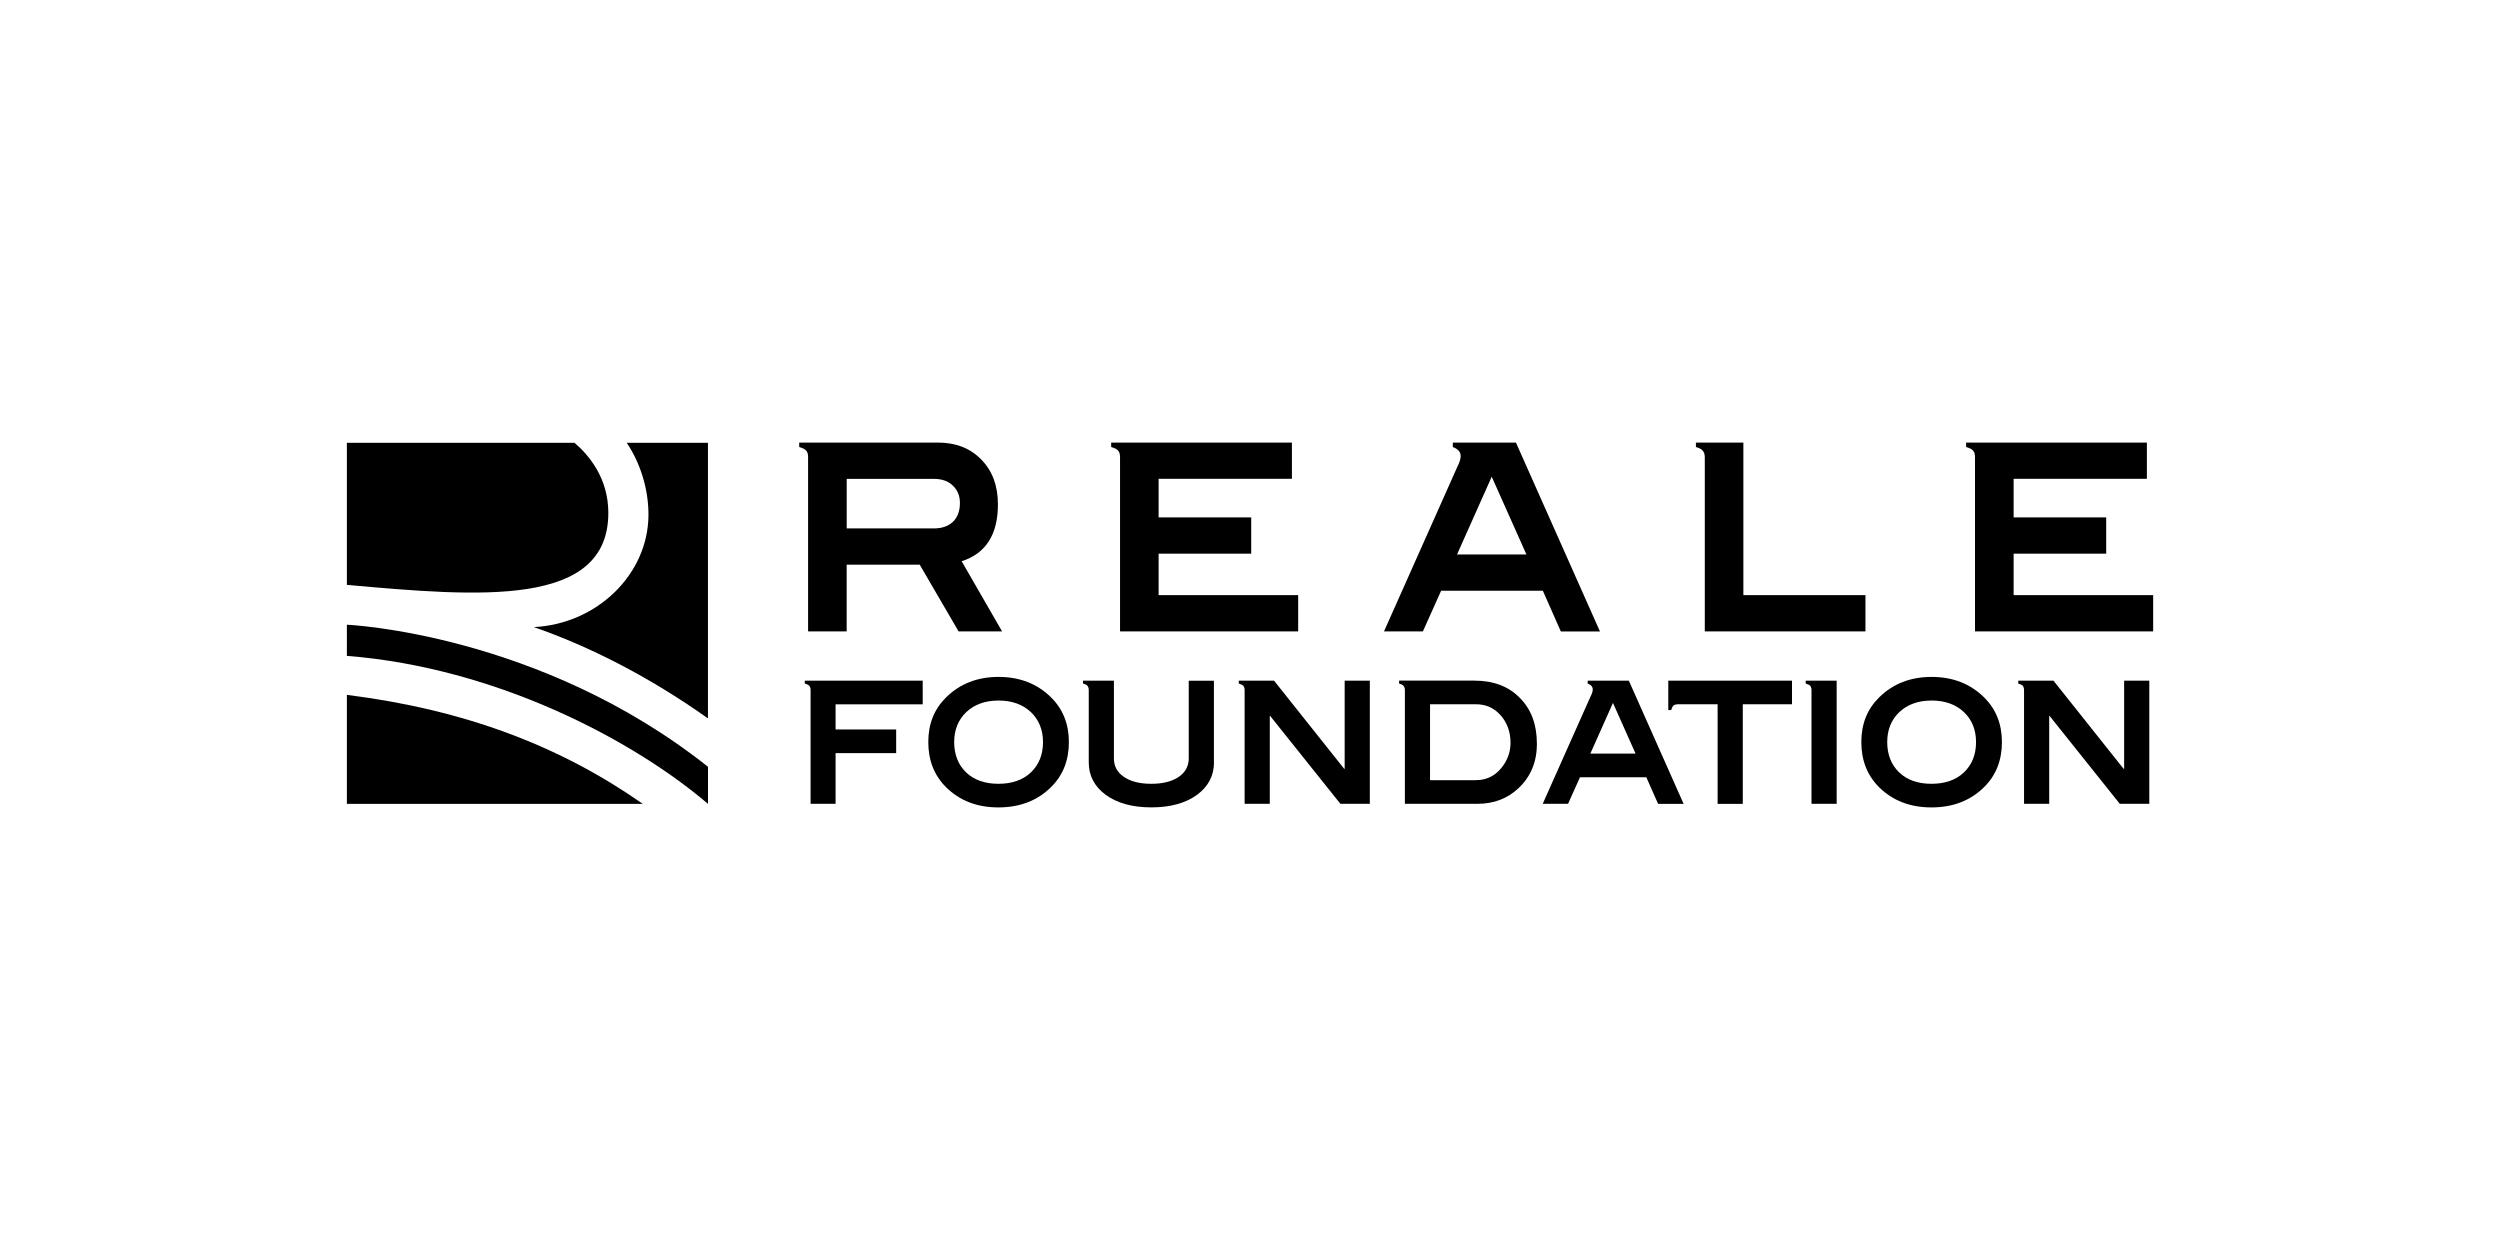 <?xml version="1.0" encoding="UTF-8"?>
<svg id="Capa_1" data-name="Capa 1" xmlns="http://www.w3.org/2000/svg" viewBox="0 0 600 300">
  <defs>
    <style>
      .cls-1 {
        fill: #000;
        stroke-width: 0px;
      }
    </style>
  </defs>
  <g>
    <path class="cls-1" d="M83.25,166.77v26.16h71.02c-19.87-13.91-42.73-22.6-71.02-26.16"/>
    <g>
      <path class="cls-1" d="M150.41,106.27c3.33,4.92,5.28,11.3,5.22,17.49-.14,14.09-12.34,26-27.52,26.74,13.26,4.6,27.52,11.8,41.8,21.91v-66.14h-19.5Z"/>
      <path class="cls-1" d="M146,123.09c0-8.29-4.59-13.8-8.12-16.82h-54.63v34.1c31.8,2.85,62.75,5.51,62.75-17.27Z"/>
      <path class="cls-1" d="M83.25,157.41c35.93,2.83,68.78,20.25,86.67,35.52v-8.9c-40.47-32.1-86.67-34.1-86.67-34.1v7.48Z"/>
    </g>
  </g>
  <g>
    <path class="cls-1" d="M200.54,175.07h14.54v5.68h-14.54v12.17h-6v-27.32c0-.45-.12-.78-.33-1.02-.2-.2-.57-.41-1.06-.53v-.69h28.3v5.68h-20.91v6.05Z"/>
    <path class="cls-1" d="M256.53,178.1c0,4.41-1.43,8-4.29,10.82-3.27,3.23-7.47,4.86-12.62,4.86s-9.31-1.63-12.58-4.86c-2.82-2.82-4.25-6.41-4.25-10.82s1.43-7.92,4.29-10.74c3.31-3.27,7.51-4.9,12.58-4.9s9.27,1.63,12.58,4.9c2.86,2.82,4.29,6.41,4.29,10.74ZM250.32,178.1c0-2.94-.98-5.35-2.9-7.19-1.96-1.84-4.53-2.78-7.76-2.78s-5.8.94-7.76,2.78c-1.92,1.84-2.9,4.25-2.9,7.19s.94,5.43,2.86,7.27c1.92,1.84,4.53,2.74,7.76,2.74s5.88-.9,7.8-2.74c1.92-1.84,2.9-4.25,2.9-7.27Z"/>
    <path class="cls-1" d="M291.36,182.95c0,3.19-1.35,5.76-4,7.76-2.78,2.04-6.45,3.06-11.03,3.06s-8.25-1.02-11.03-3.06c-2.66-2-4-4.57-4-7.76v-17.35c0-.45-.12-.78-.33-1.02-.16-.2-.53-.41-1.06-.53v-.69h7.43v18.66c0,1.84.77,3.31,2.37,4.41,1.59,1.11,3.8,1.68,6.61,1.68s5.02-.57,6.65-1.71c1.55-1.1,2.33-2.57,2.33-4.37v-18.66h6.04v19.6Z"/>
    <path class="cls-1" d="M328.76,192.92h-7.06l-16.87-21.11h-.08v21.11h-6.04v-27.28c0-.45-.12-.82-.29-1.02-.2-.24-.57-.41-1.11-.57v-.69h8.46l16.83,21.15h.12v-21.15h6.04v29.57Z"/>
    <path class="cls-1" d="M368.86,178.46c0,4.37-1.47,7.92-4.41,10.7-2.66,2.49-5.92,3.75-9.8,3.75h-17.48v-27.28c0-.45-.12-.78-.33-1.02-.2-.24-.53-.41-1.06-.57v-.69h18.05c4.61,0,8.25,1.39,10.94,4.16,2.74,2.74,4.08,6.41,4.08,10.95ZM362.53,178.34c0-2.7-.82-4.9-2.37-6.66-1.55-1.76-3.51-2.66-5.96-2.66h-10.99v18.22h11.02c2.82,0,5.07-1.27,6.74-3.8,1.02-1.55,1.55-3.27,1.55-5.1Z"/>
    <path class="cls-1" d="M397.94,192.92l-2.82-6.37h-15.93l-2.86,6.37h-6.08l11.52-25.85c.33-.61.49-1.19.49-1.59,0-.69-.45-1.14-1.22-1.43v-.69h9.88l13.15,29.57h-6.12ZM387.11,168.7l-5.43,12.17h10.86l-5.43-12.17Z"/>
    <path class="cls-1" d="M430.07,169.03h-11.8v23.89h-6.04v-23.89h-9.72c-.37.04-.66.12-.86.29-.24.2-.41.57-.57,1.1h-.69v-7.06h29.69v5.68Z"/>
    <path class="cls-1" d="M440.81,192.92h-6.05v-27.28c0-.45-.12-.82-.28-1.02-.21-.24-.57-.41-1.11-.57v-.69h7.43v29.57Z"/>
    <path class="cls-1" d="M480.46,178.1c0,4.41-1.43,8-4.29,10.82-3.27,3.23-7.47,4.86-12.62,4.86s-9.31-1.63-12.58-4.86c-2.82-2.82-4.25-6.41-4.25-10.82s1.43-7.92,4.29-10.74c3.31-3.27,7.52-4.9,12.58-4.9s9.27,1.63,12.58,4.9c2.86,2.82,4.29,6.41,4.29,10.74ZM474.25,178.1c0-2.94-.98-5.35-2.9-7.19-1.96-1.84-4.53-2.78-7.76-2.78s-5.8.94-7.76,2.78c-1.92,1.84-2.9,4.25-2.9,7.19s.94,5.43,2.86,7.27c1.92,1.84,4.53,2.74,7.76,2.74s5.88-.9,7.8-2.74c1.92-1.84,2.9-4.25,2.9-7.27Z"/>
    <path class="cls-1" d="M515.82,192.92h-7.07l-16.86-21.11h-.08v21.11h-6.04v-27.28c0-.45-.12-.82-.29-1.02-.2-.24-.57-.41-1.1-.57v-.69h8.45l16.83,21.15h.13v-21.15h6.04v29.57Z"/>
  </g>
  <g>
    <path class="cls-1" d="M230.06,151.54l-9.33-16.02h-17.53v16.02h-9.26v-41.81c0-.69-.13-1.25-.44-1.57-.31-.38-.88-.63-1.69-.88v-1.06h33.3c4.32,0,7.82,1.38,10.45,4.13,2.63,2.69,3.94,6.26,3.94,10.71,0,7.2-2.88,11.77-8.7,13.64l9.7,16.84h-10.45ZM230.38,120.75c0-1.75-.56-3.13-1.69-4.19-1.13-1.13-2.69-1.63-4.57-1.63h-20.91v11.89h20.91c2,0,3.51-.56,4.63-1.63,1.07-1.06,1.63-2.57,1.63-4.44Z"/>
    <path class="cls-1" d="M311.56,151.54h-42.75v-41.81c0-.69-.13-1.19-.44-1.57-.31-.38-.88-.63-1.69-.88v-1.06h43.38v8.7h-31.99v9.26h22.22v8.7h-22.22v9.95h33.49v8.7Z"/>
    <path class="cls-1" d="M374.6,151.54l-4.32-9.76h-24.41l-4.38,9.76h-9.33l17.65-39.62c.5-.94.75-1.81.75-2.44,0-1.06-.69-1.75-1.88-2.19v-1.06h15.15l20.16,45.32h-9.39ZM358.01,114.42l-8.32,18.65h16.65l-8.32-18.65Z"/>
    <path class="cls-1" d="M447.71,151.54h-38.56v-41.81c0-.69-.19-1.25-.5-1.57-.31-.38-.81-.63-1.63-.88v-1.06h11.39v36.62h29.3v8.7Z"/>
    <path class="cls-1" d="M516.75,151.54h-42.75v-41.81c0-.69-.13-1.19-.44-1.57-.31-.38-.88-.63-1.69-.88v-1.06h43.38v8.7h-31.98v9.26h22.22v8.7h-22.22v9.95h33.49v8.7Z"/>
  </g>
</svg>